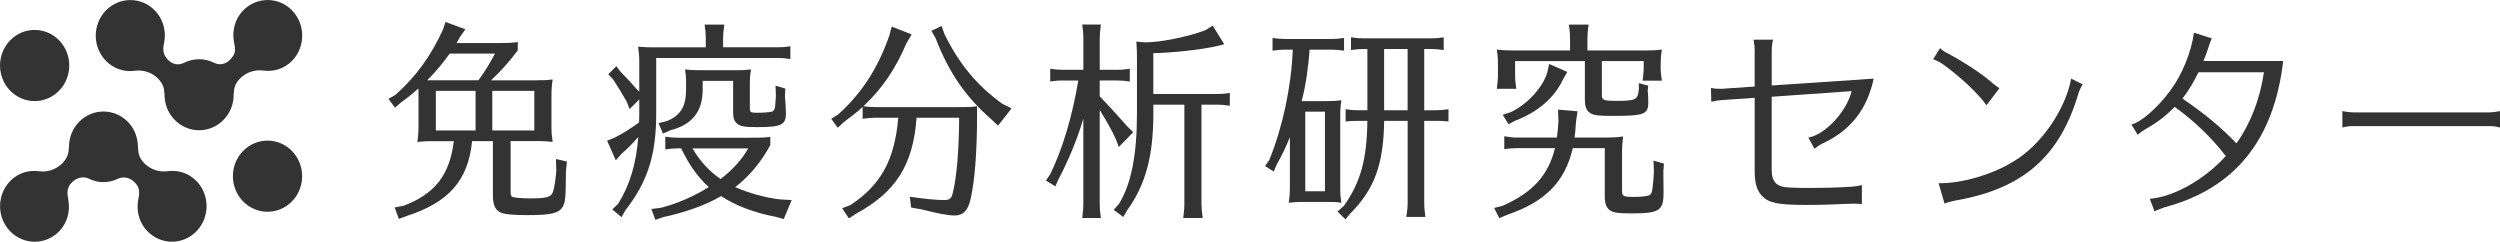 <svg width="393" height="38" viewBox="0 0 393 38" fill="none" xmlns="http://www.w3.org/2000/svg">
<g clip-path="url(#clip0_102_189)">
<path d="M84.39 12.617C85.513 12.617 85.873 12.617 86.876 12.488C86.72 13.567 86.69 14.03 86.69 15.338V20.052C86.69 20.805 86.75 21.397 86.876 22.31C85.873 22.211 85.603 22.18 84.877 22.18H80.271V30.14C80.271 30.732 80.361 30.929 80.668 30.991C81.004 31.09 82.271 31.189 83.273 31.189C85.909 31.189 86.666 30.991 86.936 30.14C87.116 29.646 87.362 28.11 87.452 26.833L87.392 25L89.122 25.395L88.966 26.938C88.936 31.164 88.875 31.719 88.479 32.472C87.873 33.521 86.69 33.817 82.907 33.817C80.572 33.817 79.359 33.687 78.728 33.422C77.852 33.027 77.485 32.243 77.485 30.701V22.187H74.213C73.606 28.344 70.55 31.818 63.946 33.946L62.703 34.409L62.036 32.608L63.429 32.348C68.371 30.485 70.7 27.499 71.337 22.193H67.698C66.942 22.193 66.485 22.224 65.609 22.322C65.759 21.175 65.789 20.786 65.789 19.472V14.986C65.789 14.431 65.789 14.203 65.759 13.907C65.092 14.53 63.976 15.449 63.003 16.134L62.096 16.924L61.063 15.548L62.186 14.888C65.338 12.105 67.764 8.767 69.608 4.701L70.034 3.455L73.156 4.603L72.309 5.818C72.039 6.343 71.943 6.472 71.763 6.768H77.912C80.061 6.768 80.487 6.737 81.394 6.602V7.916C80.151 9.588 78.788 11.124 77.185 12.63H84.396L84.39 12.617ZM67.482 12.617H75.21C76.176 11.309 77.089 9.835 77.816 8.422H70.694C69.602 9.964 68.329 11.47 67.152 12.617H67.488H67.482ZM68.515 14.289V20.509H74.759V14.289H68.515ZM77.389 14.289V20.509H83.994V14.289H77.389Z" fill="#333333"/>
<path d="M110.947 6.028C110.947 5.602 110.917 5.207 110.887 4.818L110.797 4.164L110.767 3.868H113.859C113.703 5.114 113.673 5.343 113.673 6.028V7.434H122.247C122.974 7.434 123.37 7.403 124.247 7.274V9.273L123.94 9.242C123.244 9.143 122.968 9.113 122.241 9.113H103.154V17.923C103.154 24.346 101.821 28.535 98.338 33.027L97.702 34.137L96.249 32.928L97.161 32.046C99.011 29.097 100.007 25.759 100.344 21.532C99.251 22.742 98.62 23.396 97.768 24.118L96.801 25.197L95.438 22.119L96.711 21.594C97.984 20.94 99.077 20.249 100.464 19.237C100.494 18.256 100.494 18.157 100.494 17.861V15.634L98.981 17.146L98.524 15.998C97.798 14.721 97.401 14.03 96.345 12.426L95.618 11.673L96.891 10.396L97.528 11.247C98.554 12.296 99.191 12.981 100.313 14.258L100.494 14.419V9.834C100.494 8.884 100.464 8.428 100.313 7.342C101.586 7.441 102.103 7.441 102.799 7.441H110.947V6.034V6.028ZM106.582 23.328C105.855 23.328 105.549 23.359 104.583 23.488V21.489C105.519 21.619 105.916 21.65 106.582 21.65H117.612C119.551 21.65 119.978 21.65 121.094 21.52V22.797C119.671 25.45 117.822 27.677 115.576 29.417C117.846 30.398 120.338 31.09 122.668 31.349L124.451 31.447L123.208 34.427L121.875 34.069C118.603 33.446 115.697 32.367 113.361 30.824C110.965 32.231 107.843 33.348 104.27 34.131L103.027 34.557L102.391 32.854L103.904 32.657C106.33 32.064 109.176 30.824 111.421 29.411C109.692 27.838 108.269 25.839 107.086 23.322H106.57L106.582 23.328ZM115.823 11.044C116.825 11.044 117.186 11.013 118.062 10.914C117.906 11.827 117.876 12.16 117.876 13.339V17.072C117.876 17.633 118.062 17.726 118.939 17.726C120.092 17.726 121.118 17.633 121.395 17.534C121.641 17.436 121.731 17.238 121.851 16.776C121.881 16.448 121.911 15.862 121.971 15.042L121.911 13.468L123.454 13.925L123.394 15.202C123.484 16.214 123.55 17.362 123.55 17.818C123.55 19.62 122.824 19.984 119.095 19.984C117.126 19.984 116.459 19.885 115.943 19.49C115.456 19.132 115.246 18.577 115.246 17.689V12.71H110.461V14.085C110.461 17.522 108.798 19.62 105.399 20.471L104.216 20.996L103.52 19.354L104.853 19.027C107.032 18.108 107.849 16.732 107.849 14.048V12.938C107.849 12.216 107.819 11.759 107.699 10.908C108.485 11.007 108.912 11.037 109.878 11.037H115.817L115.823 11.044ZM108.858 23.328C110.01 25.29 111.494 26.931 113.277 28.14C115.096 26.764 116.669 25.061 117.612 23.328H108.858Z" fill="#333333"/>
<path d="M142.506 6.78C140.753 10.877 138.687 13.919 135.721 16.707C136.508 16.806 136.994 16.837 137.6 16.837H150.744C152.257 16.837 152.533 16.837 153.596 16.707V17.917C153.596 23.648 153.26 28.233 152.593 31.219C152.197 33.051 151.44 33.872 150.077 33.872C149.045 33.872 147.471 33.576 144.896 32.922L143.232 32.626L143.022 30.923C145.232 31.25 147.111 31.447 148.414 31.447C149.327 31.447 149.567 31.219 149.807 30.207C150.414 27.684 150.744 23.556 150.78 18.509H144.085C143.539 25.944 140.843 30.17 134.544 33.613L133.451 34.335L132.389 32.73L133.692 32.237C138.483 29.059 140.633 25.16 141.209 18.509H137.606C136.88 18.509 136.574 18.54 135.607 18.676V16.806C134.64 17.689 133.884 18.281 132.641 19.2L131.698 20.082L130.671 18.676L131.728 18.015C135.397 14.739 137.937 10.846 139.756 5.731L140.182 4.189L143.304 5.404L142.518 6.78H142.506ZM148.474 5.373C150.78 10.056 153.566 13.431 157.565 16.313L159.018 17.035L156.898 19.749L155.775 18.7C151.807 15.227 149.171 11.426 147.081 6.021L146.415 4.843L148.018 4.084L148.474 5.361V5.373Z" fill="#333333"/>
<path d="M167.094 12.648C166.367 12.648 166.031 12.679 165.094 12.809V10.809C165.971 10.939 166.427 10.97 167.094 10.97H170.306V6.022C170.306 5.596 170.276 5.201 170.246 4.812L170.156 4.158L170.126 3.862H173.062C172.912 5.109 172.882 5.337 172.882 6.022V10.97H175.608C176.304 10.97 176.761 10.939 177.607 10.809V12.809L177.271 12.778L176.845 12.716C176.509 12.685 176.118 12.654 175.602 12.654H172.876V15.147C174.149 16.455 175.116 17.504 177.295 19.959L178.148 20.78L175.878 23.106L175.392 21.829C174.695 20.317 173.909 18.948 172.876 17.306V32.114C172.876 32.836 172.906 32.965 173.056 34.273H170.12L170.15 34.113L170.21 33.453C170.27 33.027 170.3 32.632 170.3 32.114V18.682L170.21 18.91L170.15 19.139C169.273 22.051 167.88 25.395 166.361 28.245L165.905 29.294L164.422 28.381L165.088 27.4C167.058 23.371 168.571 18.263 169.508 12.661H167.082L167.094 12.648ZM188.877 32.108C188.877 32.83 188.907 32.959 189.064 34.267H186.001L186.031 34.107L186.091 33.447C186.151 33.021 186.181 32.626 186.181 32.108V16.449H181.306V17.825C181.306 24.544 180.093 29.029 177.187 33.058L176.581 34.107L175.068 32.99L175.884 32.077C177.823 28.967 178.73 24.377 178.73 17.825V9.409C178.73 8.391 178.73 8.033 178.64 6.528C179.096 6.589 179.703 6.657 180.093 6.657C182.399 6.657 186.818 5.775 189.454 4.757L190.637 4.035L192.45 6.953L190.997 7.311C188.571 7.836 184.332 8.292 181.3 8.36V14.777H191.327C192.054 14.777 192.444 14.746 193.327 14.616V16.615L193.02 16.584C192.324 16.486 192.048 16.455 191.327 16.455H188.871V32.114L188.877 32.108Z" fill="#333333"/>
<path d="M210.679 29.744C210.679 30.368 210.739 31.12 210.859 31.873C209.922 31.744 209.772 31.744 208.493 31.744H204.494C203.828 31.744 203.558 31.774 202.585 31.873C202.735 30.793 202.771 30.398 202.771 29.158V21.557C202.105 23.198 201.528 24.438 200.742 25.783L200.225 26.962L198.862 26.11L199.529 25.16C201.648 19.953 202.981 13.697 203.227 7.805H202.045C201.318 7.805 200.982 7.835 200.045 7.965V5.966C200.922 6.095 201.378 6.126 202.045 6.126H209.286C210.042 6.126 210.379 6.095 211.285 5.966V7.965C210.258 7.835 210.102 7.805 209.286 7.805H205.863C205.707 10.39 205.227 13.703 204.62 15.893H208.499C209.562 15.893 210.012 15.862 210.865 15.764C210.715 16.812 210.685 17.238 210.685 18.485V29.751L210.679 29.744ZM208.283 17.559H205.191V30.071H208.283V17.559ZM223.882 17.331H225.702C226.398 17.331 226.854 17.3 227.701 17.164V19.095C226.914 19.034 226.638 18.997 226.128 18.997H223.888V31.935C223.888 32.657 223.918 32.786 224.068 34.1H221.072C221.102 33.872 221.102 33.736 221.192 33.28C221.252 32.724 221.282 32.428 221.282 31.935V18.997H217.59C217.5 25.814 216.077 29.707 212.318 33.508L211.501 34.489L210.258 33.249L211.255 32.367C213.891 28.634 214.864 25.129 214.954 19.003H213.531C212.654 19.003 212.348 19.003 211.531 19.102V17.17C212.438 17.3 212.834 17.337 213.531 17.337H214.954V7.706H214.317C213.651 7.706 213.321 7.737 212.378 7.866V5.867C213.291 5.997 213.711 6.028 214.317 6.028H224.951C225.708 6.028 226.044 5.997 226.95 5.867V7.866C225.918 7.737 225.768 7.706 224.951 7.706H223.888V17.337L223.882 17.331ZM217.584 7.7V17.331H221.276V7.7H217.584Z" fill="#333333"/>
<path d="M238.503 23.291C237.746 23.291 237.44 23.322 236.473 23.451V21.421C237.656 21.619 237.866 21.619 238.503 21.619H244.741C244.861 20.798 244.927 20.243 244.987 19.034L244.927 17.232L247.989 17.491L247.743 19.194C247.653 20.471 247.623 20.866 247.527 21.619H252.679C253.736 21.619 254.192 21.588 255.165 21.452C255.014 22.532 254.984 23.026 254.984 24.334V29.936C254.984 30.855 255.135 30.954 256.954 30.954C257.981 30.954 259.013 30.824 259.289 30.688C259.56 30.559 259.656 30.331 259.776 29.609C259.926 28.264 259.956 27.776 259.992 26.986L259.932 25.253L261.571 25.715L261.481 26.962C261.501 28.817 261.511 29.93 261.511 30.3C261.511 33.119 260.845 33.545 256.479 33.545C254.42 33.545 253.633 33.446 253.087 33.058C252.511 32.663 252.27 32.009 252.27 30.793V23.291H247.239C246.026 28.566 242.904 31.744 236.905 33.773L235.693 34.298L234.876 32.688L236.179 32.361C240.904 30.294 243.39 27.579 244.447 23.285H238.509L238.503 23.291ZM238.172 9.6V11.827C238.172 12.518 238.202 12.679 238.358 13.956H235.296L235.326 13.795L235.386 13.141C235.446 12.716 235.476 12.352 235.476 11.827V10.383C235.476 9.106 235.446 8.847 235.296 7.798C236.203 7.897 236.629 7.928 237.692 7.928H246.813V6.028C246.813 5.602 246.783 5.207 246.752 4.818L246.662 4.164L246.632 3.868H249.725C249.575 5.114 249.544 5.312 249.544 6.028V7.928H258.875C259.932 7.928 260.388 7.897 261.241 7.798C261.085 8.779 261.055 9.501 261.055 10.353V10.55C261.055 11.303 261.085 11.463 261.241 12.679H258.209L258.239 12.518L258.299 11.895C258.359 11.5 258.389 11.105 258.389 10.581V9.6H251.814V15.005C251.814 15.727 252.18 15.856 253.934 15.856C257.206 15.856 257.446 15.727 257.626 14.024V13.074L259.109 13.468L259.019 14.19C259.079 14.776 259.109 15.338 259.109 16.091C259.109 17.954 258.473 18.219 253.627 18.219C251.172 18.219 250.415 18.12 249.869 17.695C249.352 17.3 249.142 16.714 249.142 15.628V9.6H238.172ZM246.38 11.303L245.654 12.58C244.321 15.4 241.685 17.658 238.196 18.966L237.14 19.527L236.227 18.053L237.5 17.627C240.076 16.411 242.495 13.795 243.222 11.432L243.528 10.056L246.374 11.303H246.38Z" fill="#333333"/>
<path d="M275.849 8.064C275.849 7.539 275.789 6.984 275.663 6.231H278.726C278.575 6.855 278.515 7.379 278.515 8.064V13.438L294.541 12.358C293.538 17.109 290.968 20.416 286.783 22.415C286.147 22.711 285.811 22.939 285.24 23.396L284.268 21.631C286.903 21.169 290.266 17.602 291.082 14.326L278.509 15.209V26.573C278.509 28.671 279.266 29.424 281.445 29.485C282.929 29.547 283.475 29.547 284.568 29.547C286.687 29.547 288.993 29.485 290.326 29.387C290.65 29.366 290.872 29.356 290.992 29.356C291.569 29.325 292.145 29.226 292.686 29.097V32.077C292.079 32.015 291.779 32.015 291.413 32.015C291.196 32.015 291.016 32.015 290.35 32.046C288.35 32.145 286.261 32.213 283.895 32.213C279.476 32.213 278.017 31.916 276.93 30.738C276.174 29.917 275.837 28.739 275.837 26.907V15.375L270.716 15.733C270.169 15.764 269.893 15.801 269.017 15.998L268.957 13.833C269.473 13.931 269.893 13.962 270.59 13.962L275.831 13.604V8.07L275.849 8.064Z" fill="#333333"/>
<path d="M312.284 16.547C310.891 14.616 308.165 12.062 305.283 9.995C304.736 9.668 304.43 9.501 303.89 9.304L304.982 7.57C305.379 7.928 305.679 8.163 306.195 8.391C308.711 9.736 311.257 11.408 312.89 12.778C313.196 13.074 313.833 13.567 314.313 13.857L312.284 16.541V16.547ZM304.736 28.794C308.249 28.893 313.31 27.419 316.553 25.358C320.822 22.834 324.701 17.238 325.583 12.358L327.403 13.271C327.066 13.765 326.856 14.252 326.676 14.875C323.734 24.673 317.952 29.683 307.438 31.515C306.742 31.645 306.105 31.812 305.685 32.009L304.742 28.794H304.736Z" fill="#333333"/>
<path d="M335.052 19.558C336.475 19.299 339.171 16.942 341.11 14.32C342.984 11.827 344.443 8.323 344.893 5.146L347.685 6.028C347.595 6.225 347.529 6.386 347.469 6.583C347.409 6.682 347.289 7.077 347.103 7.663C346.857 8.385 346.706 8.81 346.376 9.594H358.919C357.466 22.038 351.282 29.671 340.252 32.589C339.675 32.786 339.285 32.953 338.679 33.212L337.952 31.25C341.711 30.954 346.586 28.202 349.889 24.531C347.679 21.65 344.953 19.028 341.861 16.8C340.498 18.207 339.069 19.293 337.316 20.274C336.679 20.669 336.403 20.86 336.043 21.187L335.04 19.546L335.052 19.558ZM345.596 11.371C344.839 12.913 343.962 14.388 343.08 15.498C346.472 17.794 349.138 19.984 351.564 22.538C353.773 19.459 355.257 15.628 355.893 11.365H345.59L345.596 11.371Z" fill="#333333"/>
<path d="M393 20.052C392.453 19.892 391.907 19.824 391.366 19.824H369.859C369.282 19.824 368.766 19.892 368.22 20.052V17.467C368.916 17.596 369.433 17.664 369.859 17.664H391.366C391.793 17.664 392.339 17.602 393 17.467V20.052Z" fill="#333333"/>
<path d="M38.205 23.742C36.08 25.926 36.08 29.467 38.205 31.651C40.331 33.836 43.777 33.836 45.903 31.651C48.028 29.467 48.028 25.926 45.903 23.742C43.777 21.558 40.331 21.558 38.205 23.742Z" fill="#333333"/>
<path d="M9.295 14.252C11.42 12.068 11.42 8.526 9.295 6.342C7.169 4.158 3.723 4.158 1.597 6.342C-0.528 8.526 -0.528 12.068 1.597 14.252C3.723 16.436 7.169 16.436 9.295 14.252Z" fill="#333333"/>
<path d="M30.868 28.449C29.625 27.172 27.938 26.69 26.323 26.913H26.341C25.074 27.091 23.699 26.672 22.708 25.697C21.843 24.759 21.753 24.222 21.681 23.081C21.681 23.056 21.681 23.038 21.681 23.013C21.681 23.001 21.681 22.995 21.681 22.982C21.651 21.6 21.141 20.231 20.114 19.169C17.989 16.985 14.542 16.985 12.417 19.169C11.36 20.255 10.844 21.674 10.844 23.099C10.765 24.204 10.657 24.735 9.811 25.66L9.769 25.703C8.778 26.672 7.409 27.098 6.142 26.919C4.527 26.697 2.846 27.184 1.603 28.455C-0.523 30.639 -0.523 34.181 1.603 36.365C3.728 38.549 7.175 38.549 9.3 36.365C10.603 35.026 11.054 33.193 10.748 31.466C10.729 31.318 10.711 31.201 10.711 31.201V31.17V31.182C10.435 29.973 10.777 29.288 11.102 28.887L11.414 28.566C12.104 27.943 13.065 27.671 13.918 28.066C15.401 28.813 17.088 28.819 18.577 28.085C19.448 27.69 20.445 27.943 21.123 28.615L21.183 28.677C21.567 29.06 22.108 29.683 21.765 31.201C21.765 31.201 21.729 31.392 21.711 31.521C21.423 33.23 21.892 35.038 23.182 36.358C25.308 38.543 28.754 38.543 30.88 36.358C33.005 34.174 33.005 30.633 30.88 28.449H30.868Z" fill="#333333"/>
<path d="M45.921 1.641C43.795 -0.543 40.349 -0.543 38.223 1.641C36.914 2.986 36.464 4.831 36.776 6.571C36.794 6.688 36.83 6.873 36.83 6.873C37.155 8.317 36.71 8.718 36.29 9.255L36.11 9.44C35.431 10.112 34.537 10.291 33.66 9.872C32.159 9.125 30.418 9.131 28.923 9.878C28.052 10.303 27.157 10.131 26.473 9.471L26.305 9.298C25.987 8.872 25.464 8.341 25.759 6.929C26.197 5.09 25.735 3.079 24.341 1.647C22.216 -0.537 18.77 -0.537 16.644 1.647C14.518 3.831 14.518 7.373 16.644 9.557C17.899 10.846 19.616 11.358 21.249 11.118C22.498 10.964 23.825 11.352 24.804 12.309L24.846 12.352C25.674 13.253 25.788 13.796 25.861 14.851C25.855 16.294 26.383 17.738 27.452 18.836C29.577 21.02 33.024 21.02 35.149 18.836C36.236 17.72 36.758 16.257 36.734 14.795C36.806 13.752 36.92 13.21 37.755 12.309C38.752 11.334 40.121 10.914 41.388 11.093C42.997 11.309 44.678 10.828 45.915 9.557C48.041 7.373 48.041 3.831 45.915 1.647L45.921 1.641Z" fill="#333333"/>
</g>
<defs>
<clipPath id="clip0_102_189">
<rect width="393" height="38" fill="white"/>
</clipPath>
</defs>
</svg>
